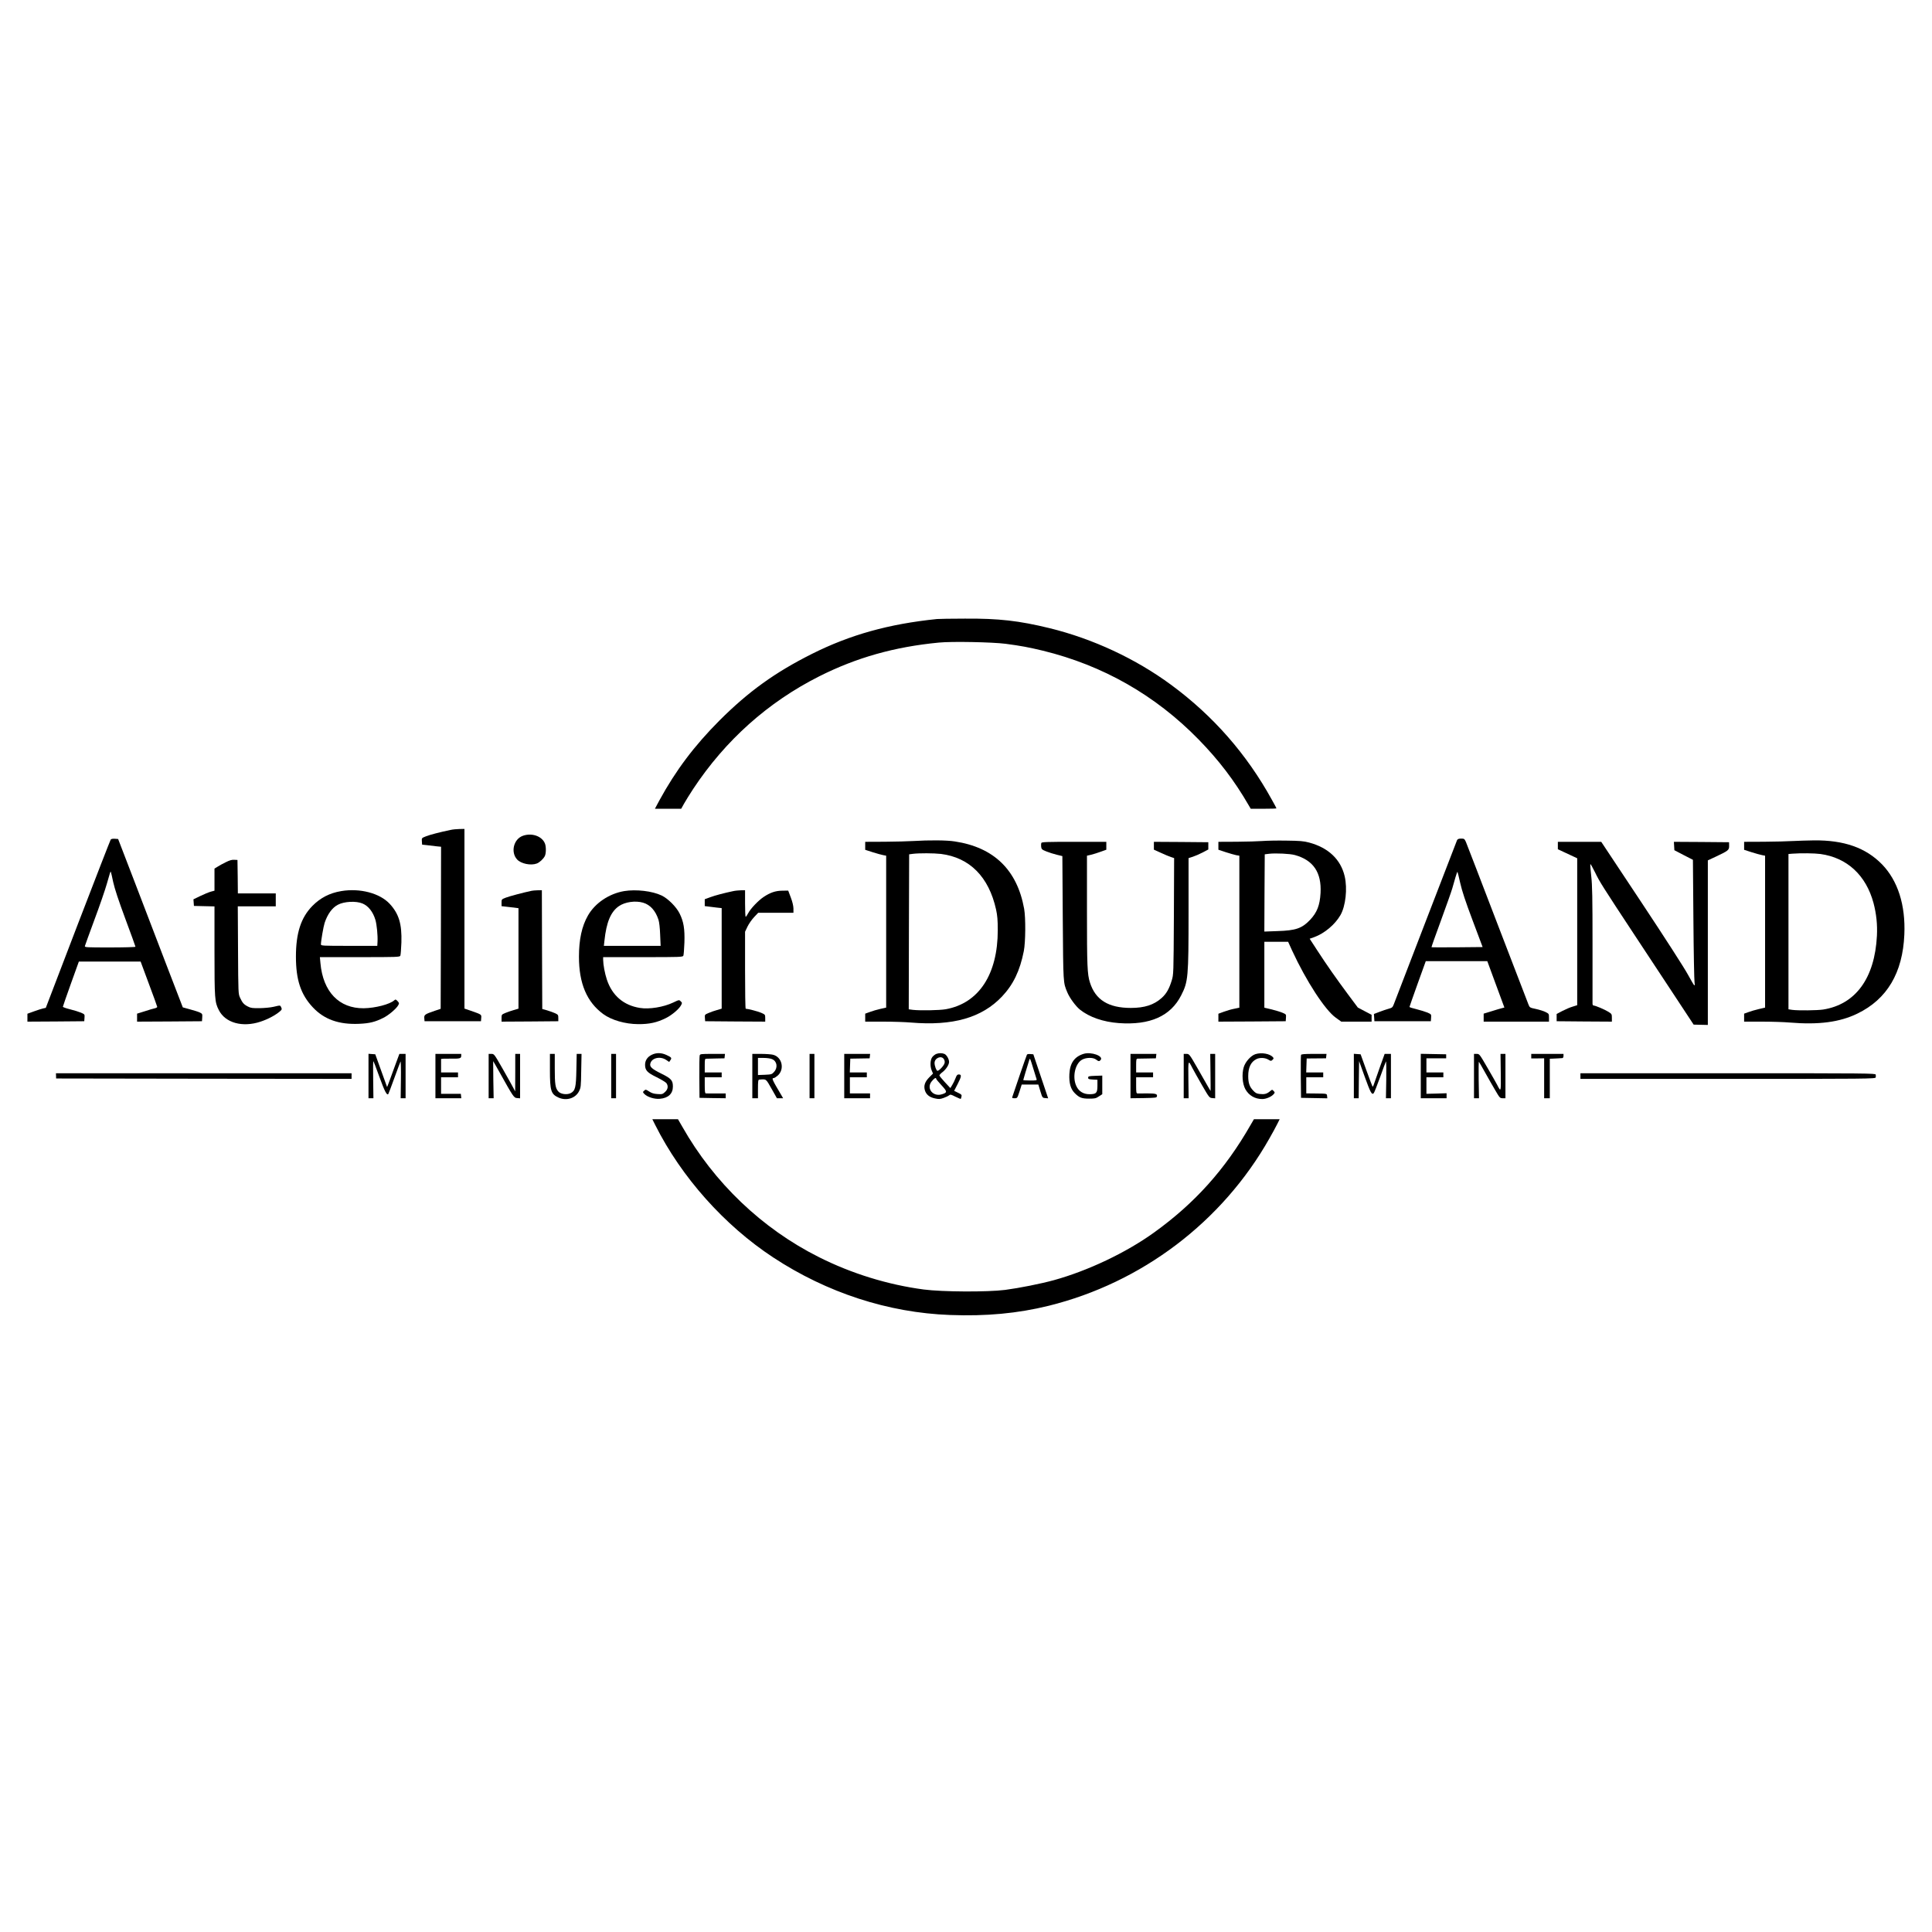 <?xml version="1.0" standalone="no"?>
<!DOCTYPE svg PUBLIC "-//W3C//DTD SVG 20010904//EN"
 "http://www.w3.org/TR/2001/REC-SVG-20010904/DTD/svg10.dtd">
<svg version="1.0" xmlns="http://www.w3.org/2000/svg"
 width="2396pt" height="2396pt" viewBox="0 0 2396 2396"
 preserveAspectRatio="xMidYMid meet">
<g transform="translate(0,2396) scale(0.1,-0.1)"
fill="#000000" stroke="none">
<path d="M11620 16283 c-597 -61 -1077 -195 -1550 -432 -460 -231 -786 -466
-1146 -825 -314 -315 -544 -621 -747 -993 l-55 -103 163 0 163 0 35 63 c19 34
70 116 113 182 400 605 927 1076 1563 1397 463 233 933 366 1485 419 162 16
661 6 826 -15 191 -25 290 -44 465 -86 744 -182 1394 -552 1930 -1101 251
-257 443 -509 618 -811 l28 -48 159 0 c88 0 160 2 160 5 0 3 -25 51 -57 107
-312 566 -728 1041 -1248 1424 -441 325 -971 572 -1510 704 -378 92 -628 121
-1050 118 -170 0 -326 -3 -345 -5z"/>
<path d="M5590 13668 c-139 -29 -261 -61 -308 -80 -53 -21 -53 -21 -50 -62 l3
-41 65 -7 c36 -4 89 -10 118 -14 l52 -5 -2 -1005 -3 -1005 -74 -25 c-121 -41
-133 -49 -129 -92 l3 -37 350 0 350 0 3 40 c3 45 8 42 -135 92 l-73 25 0 1114
0 1114 -62 -1 c-35 -1 -83 -5 -108 -11z"/>
<path d="M6485 13595 c-115 -40 -155 -203 -72 -294 49 -53 170 -78 244 -50 34
13 80 55 99 91 17 32 18 115 3 155 -35 92 -161 138 -274 98z"/>
<path d="M1373 13548 c-5 -7 -189 -480 -408 -1050 l-397 -1037 -32 -7 c-17 -3
-68 -20 -113 -36 l-83 -30 0 -49 0 -49 353 2 352 3 3 43 c3 42 3 43 -43 63
-26 11 -87 30 -136 42 -49 12 -89 26 -89 32 0 5 45 134 99 285 l99 275 383 0
383 0 102 -275 c57 -151 103 -280 104 -287 0 -6 -15 -15 -32 -18 -18 -4 -75
-20 -125 -37 l-93 -29 0 -50 0 -49 403 2 402 3 3 46 c3 44 1 47 -31 63 -19 9
-74 26 -123 39 l-87 24 -200 519 c-109 285 -290 755 -400 1044 l-202 525 -41
3 c-25 2 -45 -2 -51 -10z m31 -528 c20 -88 65 -224 152 -459 68 -183 124 -337
124 -342 0 -5 -142 -9 -316 -9 -296 0 -316 1 -311 18 2 9 56 157 119 328 64
171 132 369 152 440 43 150 45 158 50 153 2 -2 16 -60 30 -129z"/>
<path d="M18070 13541 c-5 -11 -180 -464 -389 -1008 -209 -543 -387 -1007
-396 -1029 -14 -37 -22 -43 -63 -54 -26 -7 -78 -25 -115 -39 l-68 -26 3 -45 3
-45 350 0 350 0 3 43 c3 42 3 43 -44 64 -27 11 -88 30 -136 42 -48 11 -88 24
-88 28 0 4 46 134 101 288 l101 280 382 0 381 0 106 -288 106 -287 -31 -8
c-17 -4 -75 -21 -128 -38 l-98 -30 0 -49 0 -50 405 0 405 0 0 49 c0 48 -1 49
-42 70 -24 12 -78 29 -120 38 -76 16 -77 17 -93 57 -9 23 -183 475 -387 1006
-203 531 -378 984 -388 1008 -18 39 -21 42 -59 42 -29 0 -43 -5 -51 -19z m39
-531 c22 -98 64 -226 154 -465 l124 -330 -315 -3 c-173 -1 -317 -1 -319 1 -2
2 50 150 116 328 65 178 129 358 141 399 12 41 30 106 41 143 11 38 22 67 24
65 2 -2 18 -64 34 -138z"/>
<path d="M11325 13530 c-60 -4 -219 -8 -352 -9 l-243 -1 0 -50 0 -49 93 -30
c50 -16 109 -32 130 -36 l37 -7 0 -942 0 -942 -72 -16 c-40 -9 -99 -26 -130
-38 l-58 -21 0 -50 0 -49 223 0 c122 0 276 -5 342 -11 521 -44 880 58 1131
322 140 148 223 320 271 564 22 113 24 413 4 525 -87 482 -375 762 -861 835
-99 16 -317 17 -515 5z m344 -160 c357 -45 594 -284 684 -690 16 -74 21 -130
21 -255 0 -549 -235 -907 -644 -981 -78 -14 -317 -18 -408 -8 l-52 7 2 961 3
961 45 6 c77 10 262 9 349 -1z"/>
<path d="M15655 13530 c-49 -4 -192 -8 -317 -9 l-228 -1 0 -49 0 -49 93 -31
c50 -16 109 -33 130 -37 l37 -6 0 -943 0 -942 -62 -13 c-34 -6 -92 -23 -130
-37 l-68 -25 0 -49 0 -49 418 2 417 3 3 43 c3 42 2 43 -40 61 -24 11 -85 29
-135 42 l-93 22 0 409 0 408 148 0 147 0 49 -108 c174 -377 409 -739 543 -834
l67 -48 188 0 188 0 0 43 0 42 -86 45 -85 45 -123 165 c-149 201 -258 356
-381 545 l-93 143 59 21 c125 46 255 155 322 271 65 112 89 329 53 483 -49
209 -202 354 -441 418 -67 18 -114 22 -285 24 -113 2 -245 -1 -295 -5z m404
-174 c228 -63 332 -216 318 -471 -9 -153 -43 -240 -129 -332 -102 -107 -178
-133 -406 -140 l-162 -6 2 479 3 479 55 7 c82 9 258 1 319 -16z"/>
<path d="M22235 13530 c-60 -4 -221 -8 -357 -9 l-248 -1 0 -50 0 -49 93 -30
c50 -16 109 -32 130 -36 l37 -7 0 -942 0 -942 -77 -18 c-43 -10 -102 -27 -130
-38 l-53 -19 0 -50 0 -49 223 0 c122 0 276 -5 342 -11 360 -30 621 4 840 111
368 178 562 506 582 980 16 367 -81 669 -277 871 -201 206 -471 301 -845 297
-82 -1 -199 -5 -260 -8z m342 -161 c330 -46 565 -263 658 -609 35 -133 49
-265 42 -405 -27 -526 -264 -851 -667 -915 -72 -11 -312 -14 -384 -4 l-46 7 0
963 0 963 48 4 c106 8 275 6 349 -4z"/>
<path d="M12914 13506 c-3 -8 -4 -29 -2 -47 4 -31 10 -36 64 -58 32 -13 91
-32 129 -41 l70 -17 5 -769 c6 -822 5 -797 56 -920 29 -70 104 -172 157 -215
116 -93 289 -153 482 -167 386 -28 643 86 774 345 86 169 91 221 91 1025 l0
676 53 17 c28 9 84 33 122 53 l70 37 0 45 0 45 -337 3 -338 2 0 -48 0 -49 88
-40 c48 -22 104 -46 125 -52 l38 -13 -3 -721 c-4 -718 -4 -722 -27 -797 -31
-102 -66 -164 -124 -216 -96 -86 -212 -124 -383 -124 -278 0 -439 100 -507
315 -33 103 -37 203 -37 890 l0 683 53 12 c28 7 82 24 120 38 l67 24 0 49 0
49 -400 0 c-334 0 -402 -2 -406 -14z"/>
<path d="M19320 13474 l0 -46 120 -56 120 -56 0 -911 0 -911 -57 -18 c-32 -9
-89 -34 -128 -54 l-70 -37 0 -45 0 -45 343 -3 342 -2 0 47 c0 46 -2 49 -43 75
-45 28 -162 78 -184 78 -7 0 -13 10 -13 23 0 12 0 342 0 734 0 585 -3 736 -16
848 -8 75 -14 141 -11 148 2 6 28 -40 59 -103 55 -114 84 -161 502 -795 120
-181 331 -502 469 -711 l251 -381 88 -2 88 -2 0 1020 0 1021 105 49 c150 71
160 79 159 132 l-1 44 -342 3 -342 2 3 -52 3 -52 115 -60 115 -59 6 -741 c3
-407 10 -758 14 -778 4 -22 4 -38 -2 -38 -5 0 -41 61 -81 135 -42 78 -282 451
-573 890 l-501 755 -269 0 -269 0 0 -46z"/>
<path d="M2798 13266 c-37 -18 -83 -43 -102 -56 l-36 -22 0 -137 0 -137 -45
-12 c-25 -7 -84 -31 -131 -54 l-85 -41 3 -41 3 -41 128 -3 127 -3 0 -552 c0
-596 3 -635 54 -734 80 -159 294 -218 518 -143 91 30 181 78 238 126 26 22 28
28 18 50 -13 29 -9 28 -95 8 -37 -9 -115 -16 -173 -17 -89 -1 -111 2 -145 20
-51 26 -69 47 -97 108 -23 50 -23 51 -26 593 l-3 542 236 0 235 0 0 80 0 80
-235 0 -235 0 -2 208 -3 207 -40 2 c-29 2 -58 -6 -107 -31z"/>
<path d="M4232 12909 c-144 -24 -258 -83 -358 -184 -142 -145 -204 -337 -204
-629 0 -288 60 -469 209 -628 141 -151 325 -216 575 -205 131 6 199 23 302 75
66 33 161 114 183 156 13 24 12 28 -9 51 -21 22 -25 23 -40 10 -55 -50 -236
-97 -379 -99 -306 -3 -505 204 -537 559 l-7 75 496 0 c462 0 495 1 502 18 4 9
10 83 13 164 7 230 -31 355 -145 479 -123 132 -368 197 -601 158z m264 -154
c72 -30 130 -103 160 -204 17 -60 30 -192 26 -268 l-3 -53 -350 0 c-326 0
-349 1 -349 18 0 41 31 221 46 267 36 108 93 187 163 224 77 42 227 50 307 16z"/>
<path d="M6595 12913 c-105 -22 -277 -68 -321 -85 -54 -21 -54 -21 -54 -63 l0
-43 105 -12 105 -13 0 -623 0 -623 -57 -17 c-32 -9 -79 -25 -105 -36 -47 -20
-48 -21 -48 -64 l0 -44 352 2 352 3 0 40 c0 37 -3 42 -39 59 -22 10 -67 26
-100 36 l-60 17 -3 736 -2 737 -53 -1 c-28 -1 -61 -3 -72 -6z"/>
<path d="M7741 12909 c-188 -32 -362 -149 -450 -304 -75 -131 -111 -296 -111
-510 0 -331 97 -561 301 -711 103 -75 271 -124 433 -125 140 -1 234 20 346 76
74 37 163 113 186 158 15 28 15 31 -4 49 -19 20 -20 20 -93 -15 -120 -57 -297
-86 -413 -67 -202 32 -344 153 -410 352 -25 75 -45 182 -46 246 l0 32 494 0
c461 0 494 1 501 18 4 9 10 83 13 164 5 169 -9 257 -60 360 -41 82 -143 184
-222 222 -116 56 -317 79 -465 55z m235 -144 c88 -26 154 -99 190 -211 10 -30
18 -102 21 -186 l6 -138 -352 0 -352 0 7 63 c24 229 78 359 179 429 76 53 206
71 301 43z"/>
<path d="M9090 12908 c-109 -23 -220 -52 -282 -75 l-68 -25 0 -43 0 -42 48 -6
c26 -3 73 -9 105 -13 l57 -6 0 -624 0 -623 -57 -17 c-32 -9 -80 -25 -106 -37
-47 -20 -48 -21 -45 -61 l3 -41 373 -3 372 -2 0 44 c0 43 -1 44 -51 66 -42 18
-162 49 -191 50 -5 0 -8 215 -8 478 l0 477 30 63 c16 34 53 87 81 117 l52 55
218 0 219 0 0 53 c-1 34 -12 82 -33 137 l-32 85 -75 -1 c-82 -1 -148 -23 -230
-78 -65 -43 -161 -144 -190 -199 -14 -26 -28 -47 -32 -47 -5 0 -8 74 -8 165
l0 165 -52 -1 c-29 -1 -73 -5 -98 -11z"/>
<path d="M8081 10878 c-52 -26 -81 -69 -81 -123 0 -69 27 -98 145 -155 58 -29
112 -62 120 -73 25 -36 19 -76 -17 -109 -30 -28 -37 -30 -94 -26 -46 3 -72 11
-104 32 -40 26 -43 27 -61 10 -19 -17 -19 -18 2 -41 37 -38 125 -66 191 -60
106 9 163 63 163 152 0 77 -21 100 -145 161 -115 57 -145 84 -135 123 16 72
123 96 197 46 l37 -25 15 22 c20 28 14 35 -48 64 -64 30 -127 31 -185 2z"/>
<path d="M11610 10889 c-14 -6 -35 -22 -47 -37 -27 -33 -31 -114 -8 -169 l16
-37 -46 -46 c-54 -55 -71 -102 -56 -158 15 -55 57 -90 125 -104 50 -11 64 -10
109 6 29 10 59 25 68 32 14 13 24 11 78 -17 35 -17 64 -29 66 -27 2 2 6 14 9
28 5 22 0 28 -43 48 l-48 24 44 85 c48 93 51 118 14 118 -18 0 -27 -9 -41 -47
-10 -26 -28 -64 -41 -84 l-23 -38 -68 73 c-37 40 -68 78 -68 84 1 7 18 26 40
42 43 34 80 91 80 125 0 35 -29 86 -56 99 -30 13 -70 13 -104 0z m95 -63 c10
-16 14 -33 9 -51 -7 -30 -67 -95 -88 -95 -13 0 -36 61 -36 97 0 62 84 97 115
49z m-95 -245 c0 -5 30 -41 66 -80 73 -79 74 -90 8 -111 -110 -37 -199 69
-132 156 32 41 58 57 58 35z"/>
<path d="M13440 10891 c-115 -35 -171 -114 -178 -253 -5 -108 15 -182 65 -233
56 -57 88 -70 179 -70 71 0 86 3 122 28 l42 27 0 116 0 115 -87 -3 c-80 -3
-88 -5 -88 -23 0 -17 8 -20 58 -23 l57 -3 0 -74 c0 -90 -14 -105 -100 -105
-73 0 -131 35 -161 100 -53 110 -17 279 70 328 52 29 138 30 174 2 30 -24 41
-25 57 -5 39 48 -117 104 -210 76z"/>
<path d="M15570 10887 c-57 -18 -126 -95 -146 -163 -25 -87 -16 -204 20 -271
44 -79 119 -123 211 -123 46 0 112 28 139 59 18 20 18 22 1 41 -18 19 -18 19
-47 -5 -37 -31 -67 -39 -126 -32 -38 4 -53 12 -83 45 -43 46 -59 93 -59 177 0
106 33 176 101 210 40 21 108 19 148 -6 31 -19 34 -19 52 -3 15 14 17 20 6 32
-36 44 -141 63 -217 39z"/>
<path d="M4570 10616 l0 -276 30 0 31 0 -3 230 c-2 127 -1 230 2 230 3 0 37
-89 76 -197 64 -177 91 -229 109 -212 3 3 37 92 75 198 38 105 73 198 77 206
4 7 7 -92 5 -221 l-3 -234 30 0 31 0 0 275 0 275 -39 0 -38 0 -47 -127 c-82
-227 -105 -288 -106 -283 -1 3 -34 95 -74 205 l-72 200 -42 3 -42 3 0 -275z"/>
<path d="M5400 10615 l0 -275 161 0 160 0 -3 28 -3 27 -123 0 -122 0 0 103 0
102 105 0 105 0 0 30 0 30 -105 0 -105 0 0 80 c0 44 0 83 0 86 0 4 49 6 108 5
124 -2 142 2 142 35 l0 24 -160 0 -160 0 0 -275z"/>
<path d="M6060 10615 l0 -275 31 0 31 0 -4 230 c-1 127 -2 230 -2 230 1 0 34
-57 73 -127 179 -321 184 -328 224 -331 l37 -3 0 275 0 276 -30 0 -30 0 0
-232 -1 -233 -21 40 c-11 22 -70 127 -130 233 -109 191 -110 192 -144 192
l-34 0 0 -275z"/>
<path d="M6820 10691 c0 -257 13 -300 105 -342 97 -45 210 -11 255 76 24 47
25 58 28 257 l4 208 -30 0 -30 0 -4 -197 c-4 -221 -14 -260 -71 -290 -46 -23
-124 -13 -153 21 -37 42 -44 89 -44 284 l0 182 -30 0 -30 0 0 -199z"/>
<path d="M7580 10615 l0 -275 30 0 30 0 0 275 0 275 -30 0 -30 0 0 -275z"/>
<path d="M8677 10869 c-3 -12 -5 -134 -4 -273 l2 -251 163 -3 162 -2 0 29 0
30 -117 0 c-65 0 -124 0 -130 1 -10 0 -13 27 -13 100 l0 100 105 0 105 0 0 30
0 30 -105 0 -105 0 0 85 c0 74 2 85 18 85 9 1 64 2 122 3 l105 2 3 28 3 27
-154 0 c-149 0 -155 -1 -160 -21z"/>
<path d="M9330 10615 l0 -275 35 0 35 0 0 115 c0 95 3 115 15 116 91 7 81 14
154 -114 l66 -117 38 0 39 0 -22 38 c-114 192 -123 212 -95 212 8 0 30 14 50
31 89 79 54 233 -61 259 -21 5 -87 10 -146 10 l-108 0 0 -275z m245 210 c61
-25 74 -103 26 -157 -28 -32 -33 -33 -115 -37 l-86 -3 0 106 0 106 70 0 c39 0
86 -6 105 -15z"/>
<path d="M10040 10615 l0 -275 30 0 30 0 0 275 0 275 -30 0 -30 0 0 -275z"/>
<path d="M10470 10615 l0 -275 160 0 160 0 0 30 0 30 -125 0 -125 0 0 100 0
100 105 0 105 0 0 30 0 30 -105 0 -106 0 3 86 3 85 120 2 120 2 3 28 3 27
-160 0 -161 0 0 -275z"/>
<path d="M12736 10881 c-4 -6 -44 -122 -91 -258 -46 -136 -87 -256 -90 -265
-6 -15 -1 -18 27 -18 34 0 34 0 62 85 l27 85 103 0 103 0 25 -82 c25 -82 26
-83 61 -86 l36 -3 -92 273 -92 273 -37 3 c-20 2 -39 -1 -42 -7z m78 -171 c19
-63 38 -123 41 -132 6 -16 -1 -18 -79 -18 -47 0 -86 3 -86 6 0 5 49 167 76
253 7 22 11 13 48 -109z"/>
<path d="M14020 10615 l0 -275 162 2 c150 3 163 4 166 22 6 30 -16 36 -123 36
-55 -1 -108 -1 -117 -1 -16 1 -18 13 -18 101 l0 100 105 0 105 0 0 30 0 30
-105 0 -105 0 0 85 c0 74 2 85 18 86 9 0 64 1 122 2 l105 2 3 28 3 27 -160 0
-161 0 0 -275z"/>
<path d="M14680 10615 l0 -275 31 0 30 0 -3 230 c-3 253 -4 250 52 140 16 -30
69 -125 118 -210 88 -152 91 -155 126 -158 l36 -3 0 275 0 276 -31 0 -30 0 3
-230 c2 -127 2 -230 1 -230 -1 0 -16 26 -34 58 -17 31 -77 135 -131 230 -98
170 -100 172 -134 172 l-34 0 0 -275z"/>
<path d="M16135 10877 c-3 -7 -4 -129 -3 -272 l3 -260 163 -3 163 -3 -3 28
c-3 32 3 30 -155 32 l-103 1 0 100 0 100 105 0 105 0 0 30 0 30 -105 0 -106 0
3 86 3 87 120 1 120 1 3 28 3 27 -156 0 c-116 0 -157 -3 -160 -13z"/>
<path d="M16790 10616 l0 -276 30 0 30 0 2 230 3 231 69 -192 c72 -199 89
-231 112 -207 7 7 42 96 79 198 36 101 69 190 73 196 4 7 6 -93 4 -222 l-4
-234 31 0 31 0 0 275 0 275 -39 0 -39 0 -60 -167 c-33 -93 -65 -185 -72 -206
-6 -21 -15 -36 -18 -33 -3 4 -38 95 -77 204 l-71 197 -42 3 -42 3 0 -275z"/>
<path d="M17620 10615 l0 -275 160 0 160 0 0 31 0 31 -125 -4 -125 -3 0 103 0
102 105 0 105 0 0 30 0 30 -105 0 -105 0 0 88 0 87 122 0 123 0 0 25 0 25
-157 3 -158 3 0 -276z"/>
<path d="M18280 10615 l0 -275 31 0 31 0 -4 230 c-2 126 0 226 3 222 4 -4 39
-65 79 -137 40 -71 97 -172 127 -222 52 -89 56 -93 89 -93 l34 0 0 275 0 275
-30 0 -31 0 3 -230 c3 -248 3 -247 -44 -155 -11 22 -66 118 -121 213 -98 169
-100 172 -133 172 l-34 0 0 -275z"/>
<path d="M18990 10862 l0 -28 80 0 80 1 0 -247 0 -248 35 0 35 0 0 245 0 245
33 1 c43 2 109 5 125 7 6 1 12 13 12 27 l0 25 -200 0 -200 0 0 -28z"/>
<path d="M695 10618 l1 -33 1832 -3 1832 -2 0 35 0 35 -1833 0 -1833 0 1 -32z"/>
<path d="M19600 10615 l0 -35 1829 0 c1733 0 1829 1 1833 18 2 9 2 25 0 35 -3
16 -99 17 -1833 17 l-1829 0 0 -35z"/>
<path d="M8126 10008 c325 -647 857 -1244 1464 -1643 665 -437 1425 -685 2191
-713 450 -17 838 19 1224 114 1156 286 2152 1040 2737 2074 36 63 80 143 97
178 l31 62 -159 0 -160 0 -42 -72 c-317 -554 -694 -972 -1199 -1335 -346 -249
-819 -473 -1239 -589 -164 -45 -430 -98 -606 -121 -219 -28 -779 -25 -1009 5
-446 59 -896 198 -1301 402 -704 353 -1300 922 -1694 1618 l-53 92 -159 0
-159 0 36 -72z"/>
</g>
</svg>
